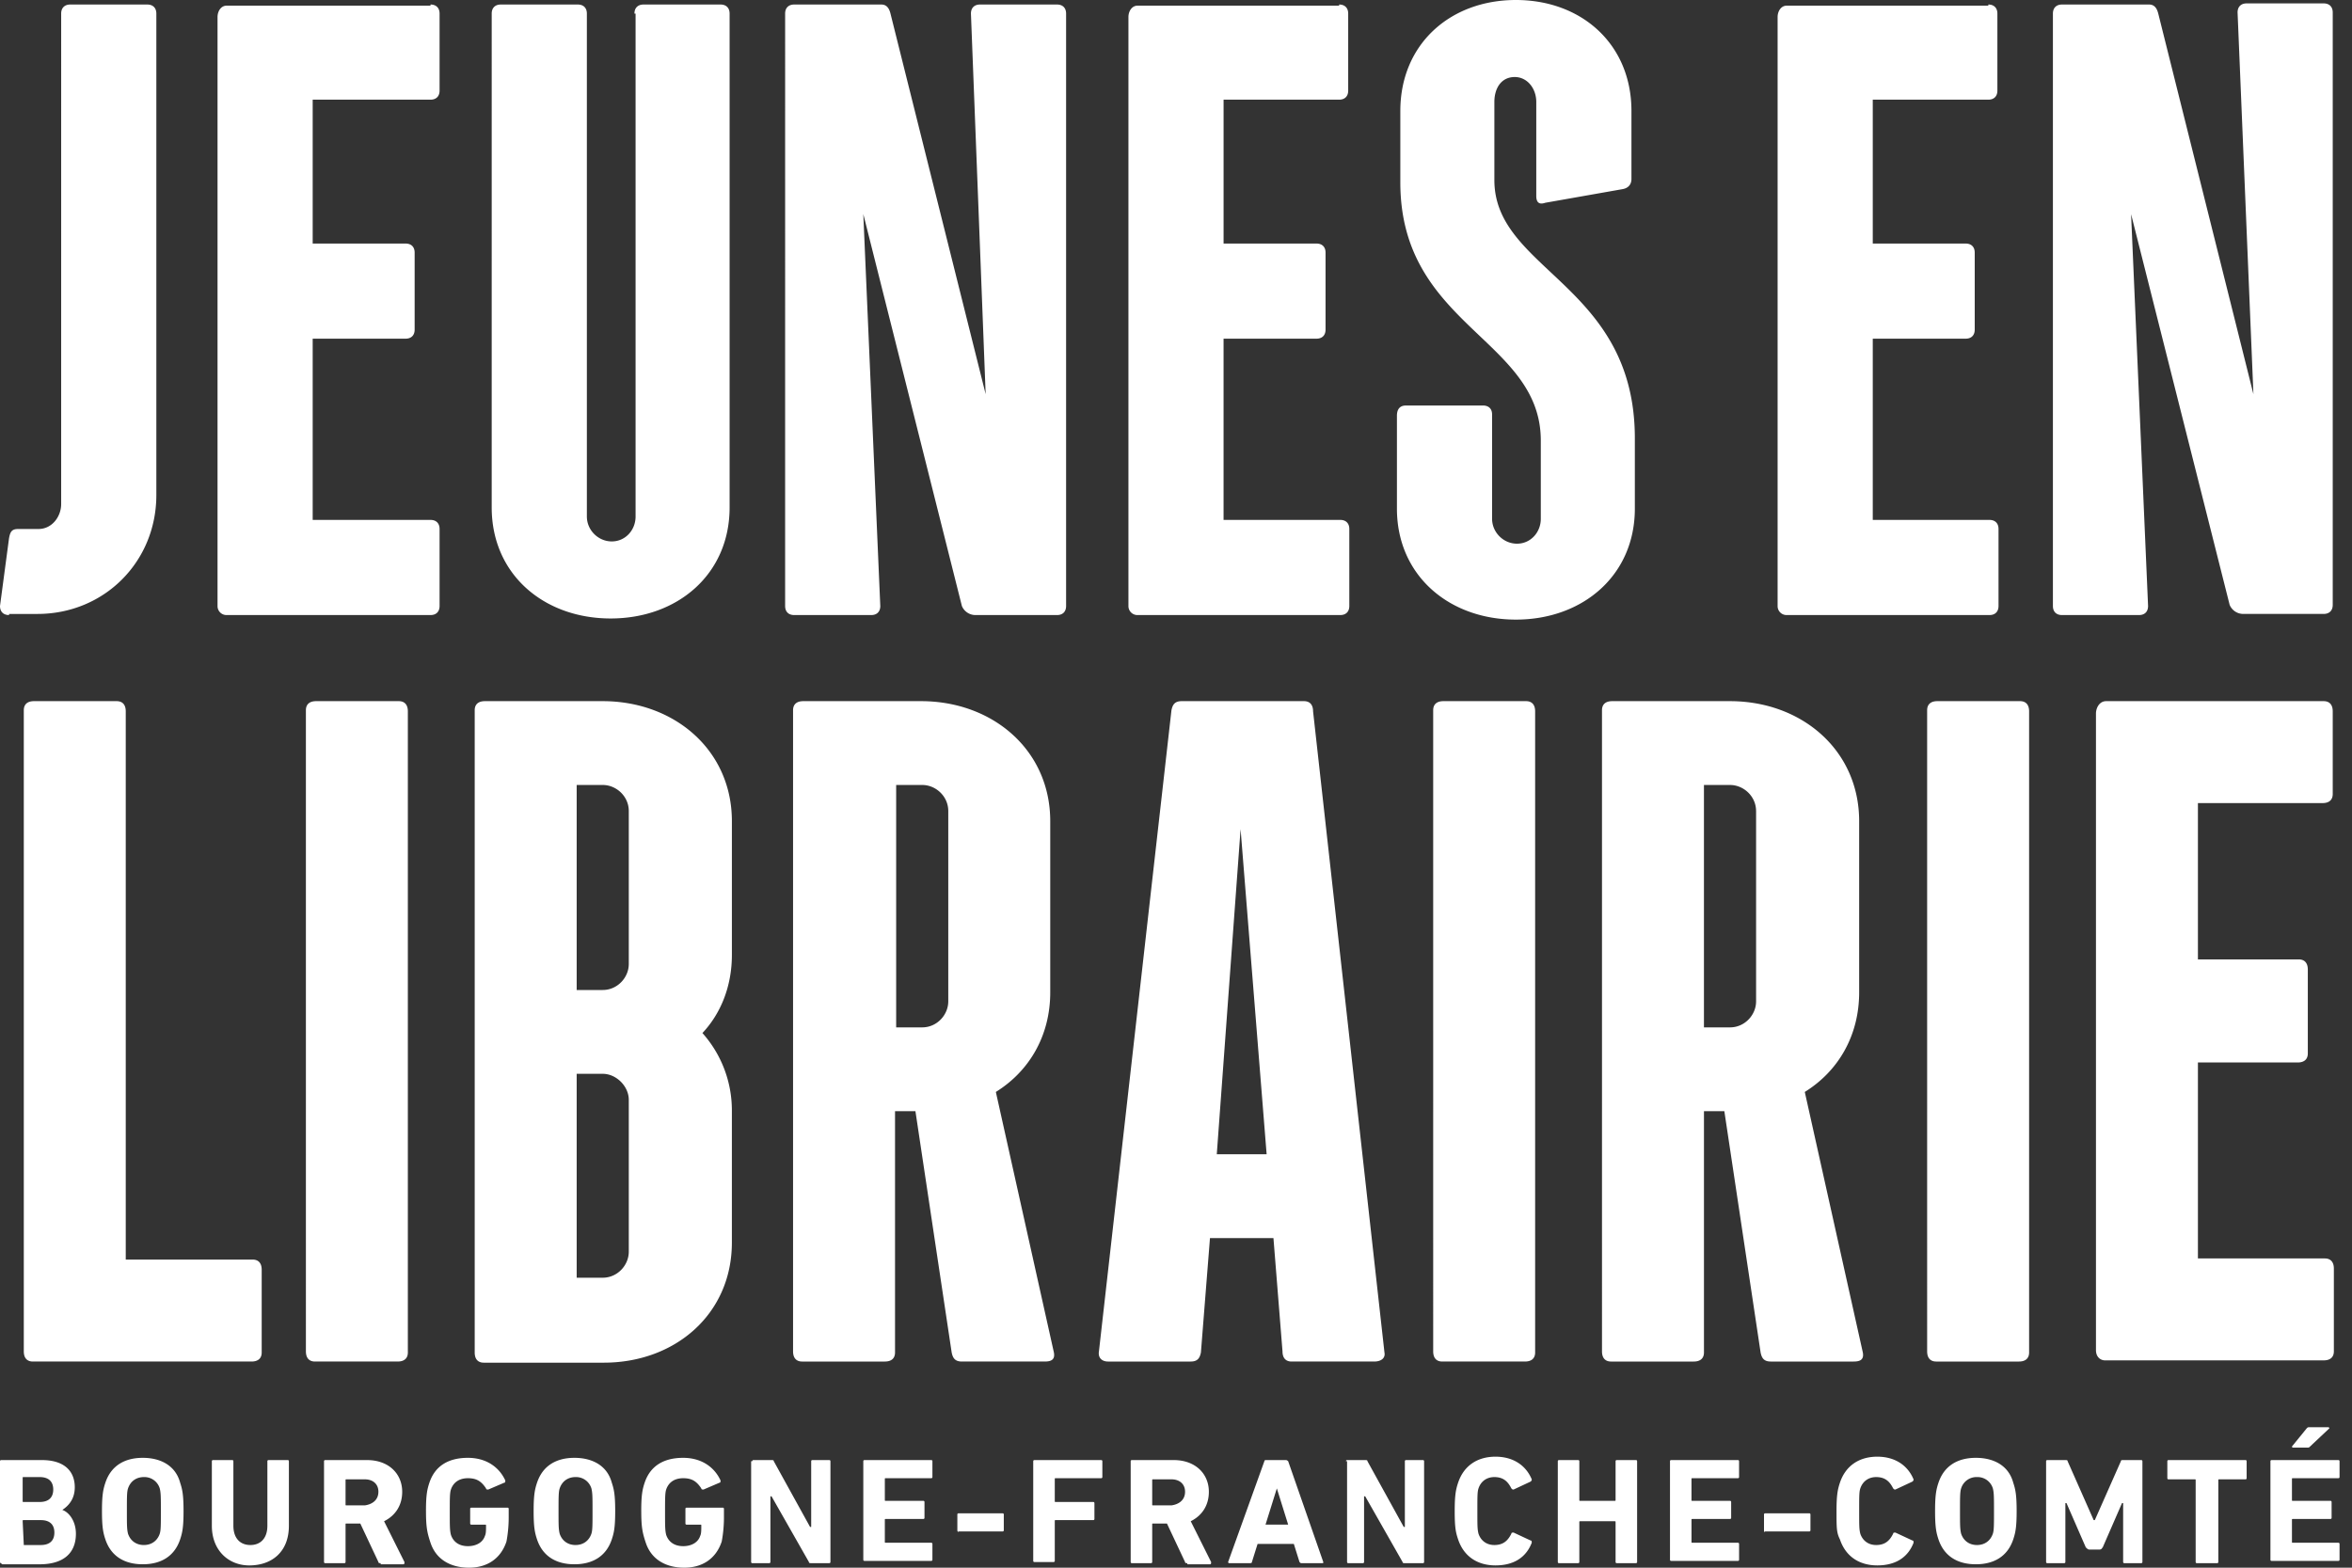 <svg width="135" height="90" xmlns="http://www.w3.org/2000/svg"><rect width="100%" height="100%" fill="#333333" stroke="none"/><path d="M.52 35.31c-.325 0-.52-.194-.52-.52l.52-3.901c.065-.325.13-.52.52-.52h1.171c.78 0 1.3-.716 1.3-1.431V.78c0-.325.196-.52.52-.52h4.423c.325 0 .52.195.52.52v27.638c0 3.836-2.991 6.828-6.828 6.828H.52v.065zM24.711.26c.325 0 .52.195.52.52v4.422c0 .325-.195.52-.52.52h-6.763v8.26h5.332c.325 0 .52.194.52.52v4.421c0 .326-.195.52-.52.52h-5.332v10.405h6.763c.325 0 .52.195.52.52v4.422c0 .326-.195.52-.52.52H13.006a.513.513 0 01-.52-.52V.975c0-.325.195-.65.52-.65H24.71V.26zm11.705.52c0-.325.195-.52.52-.52h4.422c.326 0 .52.195.52.52v28.353c0 3.837-2.99 6.373-6.827 6.373-3.837 0-6.828-2.536-6.828-6.373V.78c0-.325.195-.52.52-.52h4.422c.325 0 .52.195.52.52v28.873c0 .78.65 1.43 1.43 1.43.781 0 1.366-.65 1.366-1.43V.78h-.065zm13.136 11.51l.975 22.5c0 .326-.195.52-.52.52h-4.422c-.325 0-.52-.194-.52-.52V.78c0-.325.195-.52.52-.52h5.007c.326 0 .456.26.52.52l5.463 21.85L55.73.78c0-.325.195-.52.52-.52h4.422c.325 0 .52.195.52.52v34.01c0 .326-.195.52-.52.52H55.99a.845.845 0 01-.78-.52l-5.658-22.5zM76.864.26c.325 0 .52.195.52.52v4.422c0 .325-.195.52-.52.52h-6.633v8.26h5.333c.325 0 .52.194.52.52v4.421c0 .326-.195.52-.52.52H70.23v10.405h6.698c.325 0 .52.195.52.52v4.422c0 .326-.195.52-.52.52H65.29a.513.513 0 01-.52-.52V.975c0-.325.195-.65.52-.65h11.575V.26zm16.257 10.6l-4.422.78c-.195.065-.52.13-.52-.39V5.853c0-.78-.52-1.431-1.235-1.431-.78 0-1.17.65-1.17 1.43v4.488c0 5.202 8.063 5.982 8.063 14.826v4.032c0 3.837-2.992 6.373-6.828 6.373-3.837 0-6.828-2.536-6.828-6.373v-5.332c0-.326.13-.586.52-.586h4.422c.26 0 .52.13.52.52v5.983c0 .78.65 1.43 1.43 1.43.781 0 1.366-.65 1.366-1.43v-4.487c0-5.852-8.063-6.568-8.063-14.826V6.373C80.376 2.536 83.237 0 87.009 0c3.771 0 6.633 2.536 6.633 6.373v3.902c0 .26-.13.52-.52.585zM114.126.26c.325 0 .52.195.52.52v4.422c0 .325-.195.52-.52.52h-6.633v8.26h5.332c.325 0 .52.194.52.52v4.421c0 .326-.195.52-.52.52h-5.332v10.405h6.698c.325 0 .52.195.52.52v4.422c0 .326-.195.52-.52.52h-11.64a.513.513 0 01-.52-.52V.975c0-.325.194-.65.52-.65h11.575V.26zm8.194 12.03l.975 22.5c0 .326-.195.52-.52.52h-4.422c-.326 0-.52-.194-.52-.52V.78c0-.325.194-.52.52-.52h5.007c.325 0 .455.26.52.52l5.462 21.85-.91-21.915c0-.325.195-.52.52-.52h4.422c.325 0 .52.195.52.52v34.01c0 .326-.195.52-.52.52h-4.617a.845.845 0 01-.78-.52l-5.658-22.435zM7.218 72.312h7.283c.326 0 .52.195.52.585v4.748c0 .325-.194.52-.585.52H1.886c-.26 0-.52-.13-.52-.586V40.773c0-.325.195-.52.585-.52h4.747c.325 0 .52.195.52.585v31.474zm16.192 5.333c0 .325-.195.52-.585.52h-4.747c-.325 0-.52-.195-.52-.586V40.773c0-.325.195-.52.585-.52h4.747c.325 0 .52.195.52.585v36.807zm11.185-37.392c4.097 0 7.414 2.796 7.414 6.893v7.673c0 1.821-.65 3.382-1.691 4.487a6.669 6.669 0 011.69 4.422v7.609c0 4.097-3.25 6.893-7.348 6.893h-6.893c-.325 0-.52-.195-.52-.585V40.773c0-.325.195-.52.585-.52h6.763zm1.496 6.308c0-.846-.715-1.496-1.496-1.496H33.1v11.77h1.495c.846 0 1.496-.715 1.496-1.495v-8.78zm0 16.582c0-.78-.715-1.496-1.496-1.496H33.1v11.706h1.495c.846 0 1.496-.716 1.496-1.496v-8.714zm16.777-22.89c4.097 0 7.414 2.796 7.414 6.893v9.82c0 2.535-1.236 4.551-3.122 5.722l3.317 14.891c.13.52-.195.586-.52.586H55.21c-.39 0-.52-.195-.586-.52l-2.08-13.852h-1.171v13.852c0 .325-.195.52-.585.52H46.04c-.325 0-.52-.195-.52-.586V40.773c0-.325.195-.52.585-.52h6.763zm1.561 6.308c0-.846-.715-1.496-1.495-1.496h-1.496v13.916h1.496c.845 0 1.495-.715 1.495-1.495V46.56zm12.811-5.788c.065-.325.195-.52.585-.52h7.023c.325 0 .52.195.52.585l4.097 36.807c.065.325-.195.52-.585.52h-4.747c-.325 0-.52-.195-.52-.586l-.52-6.502H69.45l-.52 6.568c-.065.325-.195.52-.586.52h-4.747c-.325 0-.585-.195-.52-.586l4.162-36.806zm2.601 25.491h2.861l-1.495-18.663-1.366 18.663zm18.273 11.381c0 .325-.195.52-.585.52h-4.747c-.325 0-.52-.195-.52-.586V40.773c0-.325.195-.52.585-.52h4.747c.325 0 .52.195.52.585v36.807zM99.3 40.253c4.096 0 7.412 2.796 7.412 6.893v9.82c0 2.535-1.235 4.551-3.121 5.722l3.317 14.891c.13.52-.196.586-.52.586h-4.748c-.39 0-.52-.195-.585-.52l-2.081-13.852h-1.17v13.852c0 .325-.196.52-.586.52h-4.747c-.325 0-.52-.195-.52-.586V40.773c0-.325.195-.52.585-.52H99.3zm1.495 6.308c0-.846-.716-1.496-1.496-1.496h-1.496v13.916H99.3c.846 0 1.496-.715 1.496-1.495V46.56zm15.672 31.084c0 .325-.195.52-.585.52h-4.748c-.325 0-.52-.195-.52-.586V40.773c0-.325.195-.52.585-.52h4.748c.325 0 .52.195.52.585v36.807zm16.907-37.392c.325 0 .52.195.52.585v4.747c0 .325-.195.52-.585.52h-7.153v8.974h5.788c.325 0 .52.196.52.586v4.812c0 .325-.195.52-.585.52h-5.723v11.25h7.283c.325 0 .52.195.52.585v4.747c0 .326-.195.52-.585.52h-12.55c-.26 0-.52-.194-.52-.585V40.968c0-.325.195-.715.585-.715h12.485zM0 83.887c0-.065.065-.065.065-.065h2.341c1.3 0 1.886.65 1.886 1.56 0 .651-.325 1.041-.715 1.302.39.13.78.65.78 1.365 0 1.17-.78 1.756-2.081 1.756H.13c-.065-.065-.13-.065-.13-.13v-5.788zm2.276 2.341c.52 0 .78-.26.78-.715 0-.455-.26-.715-.78-.715h-.91c-.065 0-.065 0-.065.065v1.3c0 .065 0 .065.065.065h.91zm-.91 2.471h.975c.52 0 .78-.26.78-.715 0-.455-.26-.715-.78-.715h-.975c-.065 0-.065 0-.065.065l.065 1.365c-.065 0 0 0 0 0zm4.682-.325c-.13-.39-.195-.715-.195-1.625s.065-1.236.195-1.626c.325-.976 1.105-1.43 2.146-1.43 1.04 0 1.885.454 2.146 1.43.13.39.195.715.195 1.626 0 .91-.065 1.235-.195 1.625-.326.976-1.106 1.43-2.146 1.43-1.04 0-1.821-.454-2.146-1.43zm3.121-.325c.065-.195.065-.52.065-1.3s0-1.04-.065-1.301a.918.918 0 00-.91-.65c-.456 0-.78.26-.91.65-.066.195-.066.52-.066 1.3s0 1.041.065 1.301c.13.39.455.65.91.65.456 0 .781-.26.911-.65zm2.991-.455v-3.707c0-.065.065-.065.065-.065h1.106c.065 0 .065.065.065.065v3.707c0 .715.39 1.105.975 1.105.586 0 .976-.39.976-1.105v-3.707c0-.065.065-.065.065-.065h1.105c.065 0 .065.065.065.065v3.707c0 1.496-.975 2.276-2.276 2.276-1.17 0-2.146-.845-2.146-2.276zm9.69 2.146c-.065 0-.13 0-.13-.065l-1.04-2.211h-.781c-.065 0-.065 0-.065.065v2.146c0 .065-.065.065-.065.065h-1.106c-.065 0-.065-.065-.065-.065v-5.788c0-.065.065-.065.065-.065h2.406c1.236 0 2.016.78 2.016 1.821 0 .78-.39 1.366-1.04 1.69l1.17 2.342c0 .065 0 .13-.065.13h-1.3v-.065zm-.13-4.097c0-.455-.325-.715-.78-.715h-1.041c-.065 0-.065 0-.065.065v1.365c0 .065 0 .065.065.065h1.04c.456-.065.78-.325.78-.78zm2.73 1.106c0-.91.066-1.236.196-1.626.325-.976 1.105-1.43 2.21-1.43 1.106 0 1.822.584 2.147 1.3 0 .065 0 .13-.065.13l-.91.39c-.066 0-.13 0-.13-.065-.26-.39-.52-.585-1.041-.585-.52 0-.845.26-.975.65-.066.195-.066.52-.066 1.3s0 1.041.066 1.301c.13.39.455.65.975.65.455 0 .845-.195.975-.585.065-.13.065-.325.065-.585 0-.065 0-.065-.065-.065h-.78c-.065 0-.065-.065-.065-.065v-.846c0-.065.065-.065.065-.065h2.08c.066 0 .066.065.066.065v.52c0 .521-.065 1.041-.13 1.366-.325.976-1.106 1.496-2.146 1.496-1.04 0-1.886-.455-2.211-1.43-.195-.586-.26-.911-.26-1.821zm6.374 1.625c-.13-.39-.195-.715-.195-1.625s.065-1.236.195-1.626c.325-.976 1.105-1.43 2.146-1.43 1.04 0 1.885.454 2.146 1.43.13.39.195.715.195 1.626 0 .91-.065 1.235-.195 1.625-.326.976-1.106 1.43-2.146 1.43-1.04 0-1.821-.454-2.146-1.43zm3.121-.325c.065-.195.065-.52.065-1.3s0-1.04-.065-1.301a.918.918 0 00-.91-.65c-.456 0-.78.26-.91.65-.066.195-.066.52-.066 1.3s0 1.041.065 1.301c.13.39.455.65.91.65.456 0 .781-.26.911-.65zm2.861-1.3c0-.91.065-1.236.195-1.626.326-.976 1.106-1.43 2.211-1.43 1.106 0 1.821.584 2.146 1.3 0 .065 0 .13-.065.13l-.91.39c-.065 0-.13 0-.13-.065-.26-.39-.52-.585-1.04-.585s-.846.26-.976.65c-.065.195-.065.52-.065 1.3s0 1.041.065 1.301c.13.39.455.65.975.65.456 0 .846-.195.976-.585.065-.13.065-.325.065-.585 0-.065 0-.065-.065-.065h-.78c-.066 0-.066-.065-.066-.065v-.846c0-.065.066-.065.066-.065h2.08c.065 0 .065.065.065.065v.52c0 .521-.065 1.041-.13 1.366-.325.976-1.105 1.496-2.146 1.496-1.04 0-1.885-.455-2.21-1.43-.196-.586-.26-.911-.26-1.821zm6.374-2.862c0-.065.064-.065.064-.065h1.04c.066 0 .13 0 .13.065l2.082 3.772h.065v-3.772c0-.065.065-.065.065-.065h.975c.065 0 .065.065.065.065v5.788c0 .065-.065.065-.065.065h-1.04c-.065 0-.13 0-.13-.065l-2.146-3.772h-.065v3.772c0 .065-.065.065-.065.065h-.976c-.065 0-.065-.065-.065-.065v-5.788h.065zm6.372 0c0-.065.065-.065.065-.065h3.837c.065 0 .065.065.065.065v.91c0 .066-.065.066-.065.066h-2.601c-.065 0-.065 0-.065.065v1.17c0 .065 0 .065.065.065h2.146c.065 0 .065.065.065.065v.91c0 .066-.065.066-.065.066h-2.146c-.065 0-.065 0-.065.065v1.235c0 .065 0 .065.065.065h2.6c.066 0 .066.065.066.065v.91c0 .066-.065.066-.065.066h-3.837c-.065 0-.065-.065-.065-.065v-5.658zm5.398 3.967v-.91c0-.065.064-.065.064-.065h2.537c.065 0 .065.065.065.065v.91c0 .065-.065.065-.065.065h-2.537c0 .065-.065 0-.065-.065zm4.356-3.967c0-.065.065-.065.065-.065h3.837c.065 0 .065.065.065.065v.91c0 .066-.065.066-.065.066h-2.601c-.065 0-.065 0-.065.065v1.235c0 .065 0 .065.065.065h2.146c.065 0 .065.065.065.065v.91c0 .066-.065.066-.065.066h-2.146c-.065 0-.065 0-.065.065v2.276c0 .065-.065.065-.065.065H59.37c-.065 0-.065-.065-.065-.065v-5.723zm8.844 5.853c-.065 0-.13 0-.13-.065l-1.04-2.211h-.78c-.066 0-.066 0-.066.065v2.146c0 .065-.065.065-.065.065h-1.105c-.065 0-.065-.065-.065-.065v-5.788c0-.065.065-.065.065-.065h2.406c1.235 0 2.016.78 2.016 1.821 0 .78-.39 1.366-1.04 1.69l1.17 2.342c0 .065 0 .13-.065.13h-1.3v-.065zm-.13-4.097c0-.455-.325-.715-.78-.715H66.2c-.066 0-.066 0-.066.065v1.365c0 .065 0 .065.065.065h1.04c.456-.065.781-.325.781-.78zm4.552-1.756c0-.065.065-.065.13-.065h1.106c.065 0 .13.065.13.065l2.016 5.788c0 .065 0 .065-.065.065h-1.17c-.066 0-.066 0-.13-.065l-.326-1.04h-2.08l-.326 1.04c0 .065-.065.065-.13.065h-1.17c-.066 0-.066-.065-.066-.065l2.081-5.788zm1.366 3.642l-.65-2.081-.65 2.08h1.3zm3.316-3.642c0-.065.065-.065.065-.065h1.04c.066 0 .13 0 .13.065l2.082 3.772h.065v-3.772c0-.065.065-.065.065-.065h.975c.065 0 .065.065.065.065v5.788c0 .065-.065.065-.065.065h-1.04c-.065 0-.13 0-.13-.065l-2.146-3.772h-.065v3.772c0 .065-.065.065-.065.065h-.846c-.065 0-.065-.065-.065-.065v-5.788h-.065zm6.243 2.862c0-.91.065-1.236.195-1.626.325-.976 1.106-1.496 2.146-1.496 1.04 0 1.756.52 2.081 1.3 0 .066 0 .066-.065.13l-.975.456c-.065 0-.065 0-.13-.065-.196-.39-.456-.65-.976-.65-.455 0-.78.26-.91.65-.065.195-.065.455-.065 1.3 0 .846 0 1.041.065 1.301.13.39.455.65.91.65.52 0 .78-.26.976-.65 0-.065.065-.065.13-.065l.975.455c.065 0 .065.065.065.13-.325.846-1.04 1.3-2.08 1.3-1.041 0-1.822-.52-2.147-1.495-.13-.39-.195-.65-.195-1.625zm5.918-2.862c0-.065.065-.065.065-.065h1.105c.065 0 .065.065.065.065v2.211c0 .065 0 .065.065.065h1.951c.065 0 .065 0 .065-.065v-2.21c0-.066.065-.066.065-.066h1.106c.065 0 .065.065.065.065v5.788c0 .065-.065.065-.065.065h-1.106c-.065 0-.065-.065-.065-.065v-2.276c0-.065 0-.065-.065-.065h-1.95c-.066 0-.066 0-.066.065v2.276c0 .065-.065.065-.065.065H89.48c-.065 0-.065-.065-.065-.065v-5.788zm6.438 0c0-.065.065-.065.065-.065h3.836c.065 0 .065.065.065.065v.91c0 .066-.065.066-.065.066h-2.6c-.066 0-.066 0-.066.065v1.17c0 .065 0 .065.065.065H99.3c.065 0 .065.065.065.065v.91c0 .066-.065.066-.065.066h-2.146c-.065 0-.065 0-.065.065v1.235c0 .065 0 .065.065.065h2.601c.065 0 .065.065.065.065v.91c0 .066-.065.066-.065.066h-3.836c-.065 0-.065-.065-.065-.065v-5.658zm5.397 3.967v-.91c0-.065.065-.065.065-.065h2.536c.065 0 .065.065.065.065v.91c0 .065-.065.065-.065.065h-2.536c-.065.065-.065 0-.065-.065zm4.162-1.105c0-.91.065-1.236.195-1.626.325-.976 1.105-1.496 2.146-1.496 1.04 0 1.756.52 2.08 1.3 0 .066 0 .066-.064.13l-.976.456c-.065 0-.065 0-.13-.065-.195-.39-.455-.65-.975-.65-.455 0-.78.26-.91.65-.066.195-.066.455-.066 1.3 0 .846 0 1.041.065 1.301.13.39.456.65.91.65.521 0 .781-.26.976-.65 0-.065.065-.065.13-.065l.976.455c.065 0 .065.065.065.13-.325.846-1.04 1.3-2.081 1.3-1.04 0-1.82-.52-2.146-1.495-.195-.39-.195-.65-.195-1.625zm5.852 1.625c-.13-.39-.195-.715-.195-1.625s.065-1.236.195-1.626c.326-.976 1.106-1.43 2.146-1.43 1.04 0 1.886.454 2.146 1.43.13.39.195.715.195 1.626 0 .91-.065 1.235-.195 1.625-.325.976-1.105 1.43-2.146 1.43-1.04 0-1.82-.454-2.146-1.43zm3.122-.325c.065-.195.065-.52.065-1.3s0-1.04-.065-1.301a.918.918 0 00-.91-.65.92.92 0 00-.911.65c-.065.195-.065.52-.065 1.3s0 1.041.065 1.301c.13.39.455.65.91.65.456 0 .78-.26.91-.65zm3.056-4.162c0-.065.065-.065.065-.065h1.04c.066 0 .13 0 .13.065l1.496 3.382h.065l1.496-3.382c0-.065.065-.065.13-.065h1.04c.066 0 .066.065.066.065v5.788c0 .065-.065.065-.065.065h-.976c-.065 0-.065-.065-.065-.065v-3.382h-.065l-1.105 2.536c-.065.066-.065.13-.195.13h-.586c-.065 0-.13-.064-.195-.13l-1.105-2.536h-.065v3.382c0 .065-.065.065-.065.065h-.976c-.065 0-.065-.065-.065-.065v-5.788zm8.649 5.853c-.065 0-.065-.065-.065-.065v-4.682c0-.065 0-.065-.065-.065h-1.496c-.065 0-.065-.065-.065-.065v-.976c0-.065.065-.065.065-.065h4.422c.065 0 .065.065.065.065v.976c0 .065-.065.065-.065.065h-1.495c-.065 0-.065 0-.065.065v4.682c0 .065-.065.065-.065.065h-1.171zm4.227-5.853c0-.065.065-.065.065-.065h3.837c.065 0 .065.065.065.065v.91c0 .066-.065.066-.065.066h-2.602c-.065 0-.065 0-.065.065v1.17c0 .065 0 .065.065.065h2.146c.065 0 .065.065.065.065v.91c0 .066-.065.066-.065.066h-2.146c-.065 0-.065 0-.065.065v1.235c0 .065 0 .065.065.065h2.602c.065 0 .065.065.065.065v.91c0 .066-.065.066-.065.066h-3.837c-.065 0-.065-.065-.065-.065v-5.658zm1.3-.78c-.065 0-.065-.065-.065-.065l.846-1.04c.065-.066.065-.066.195-.066h1.04c.065 0 .065.065.065.065l-1.105 1.04c-.065.066-.065.066-.195.066h-.78z" fill="#FFF"/></svg>